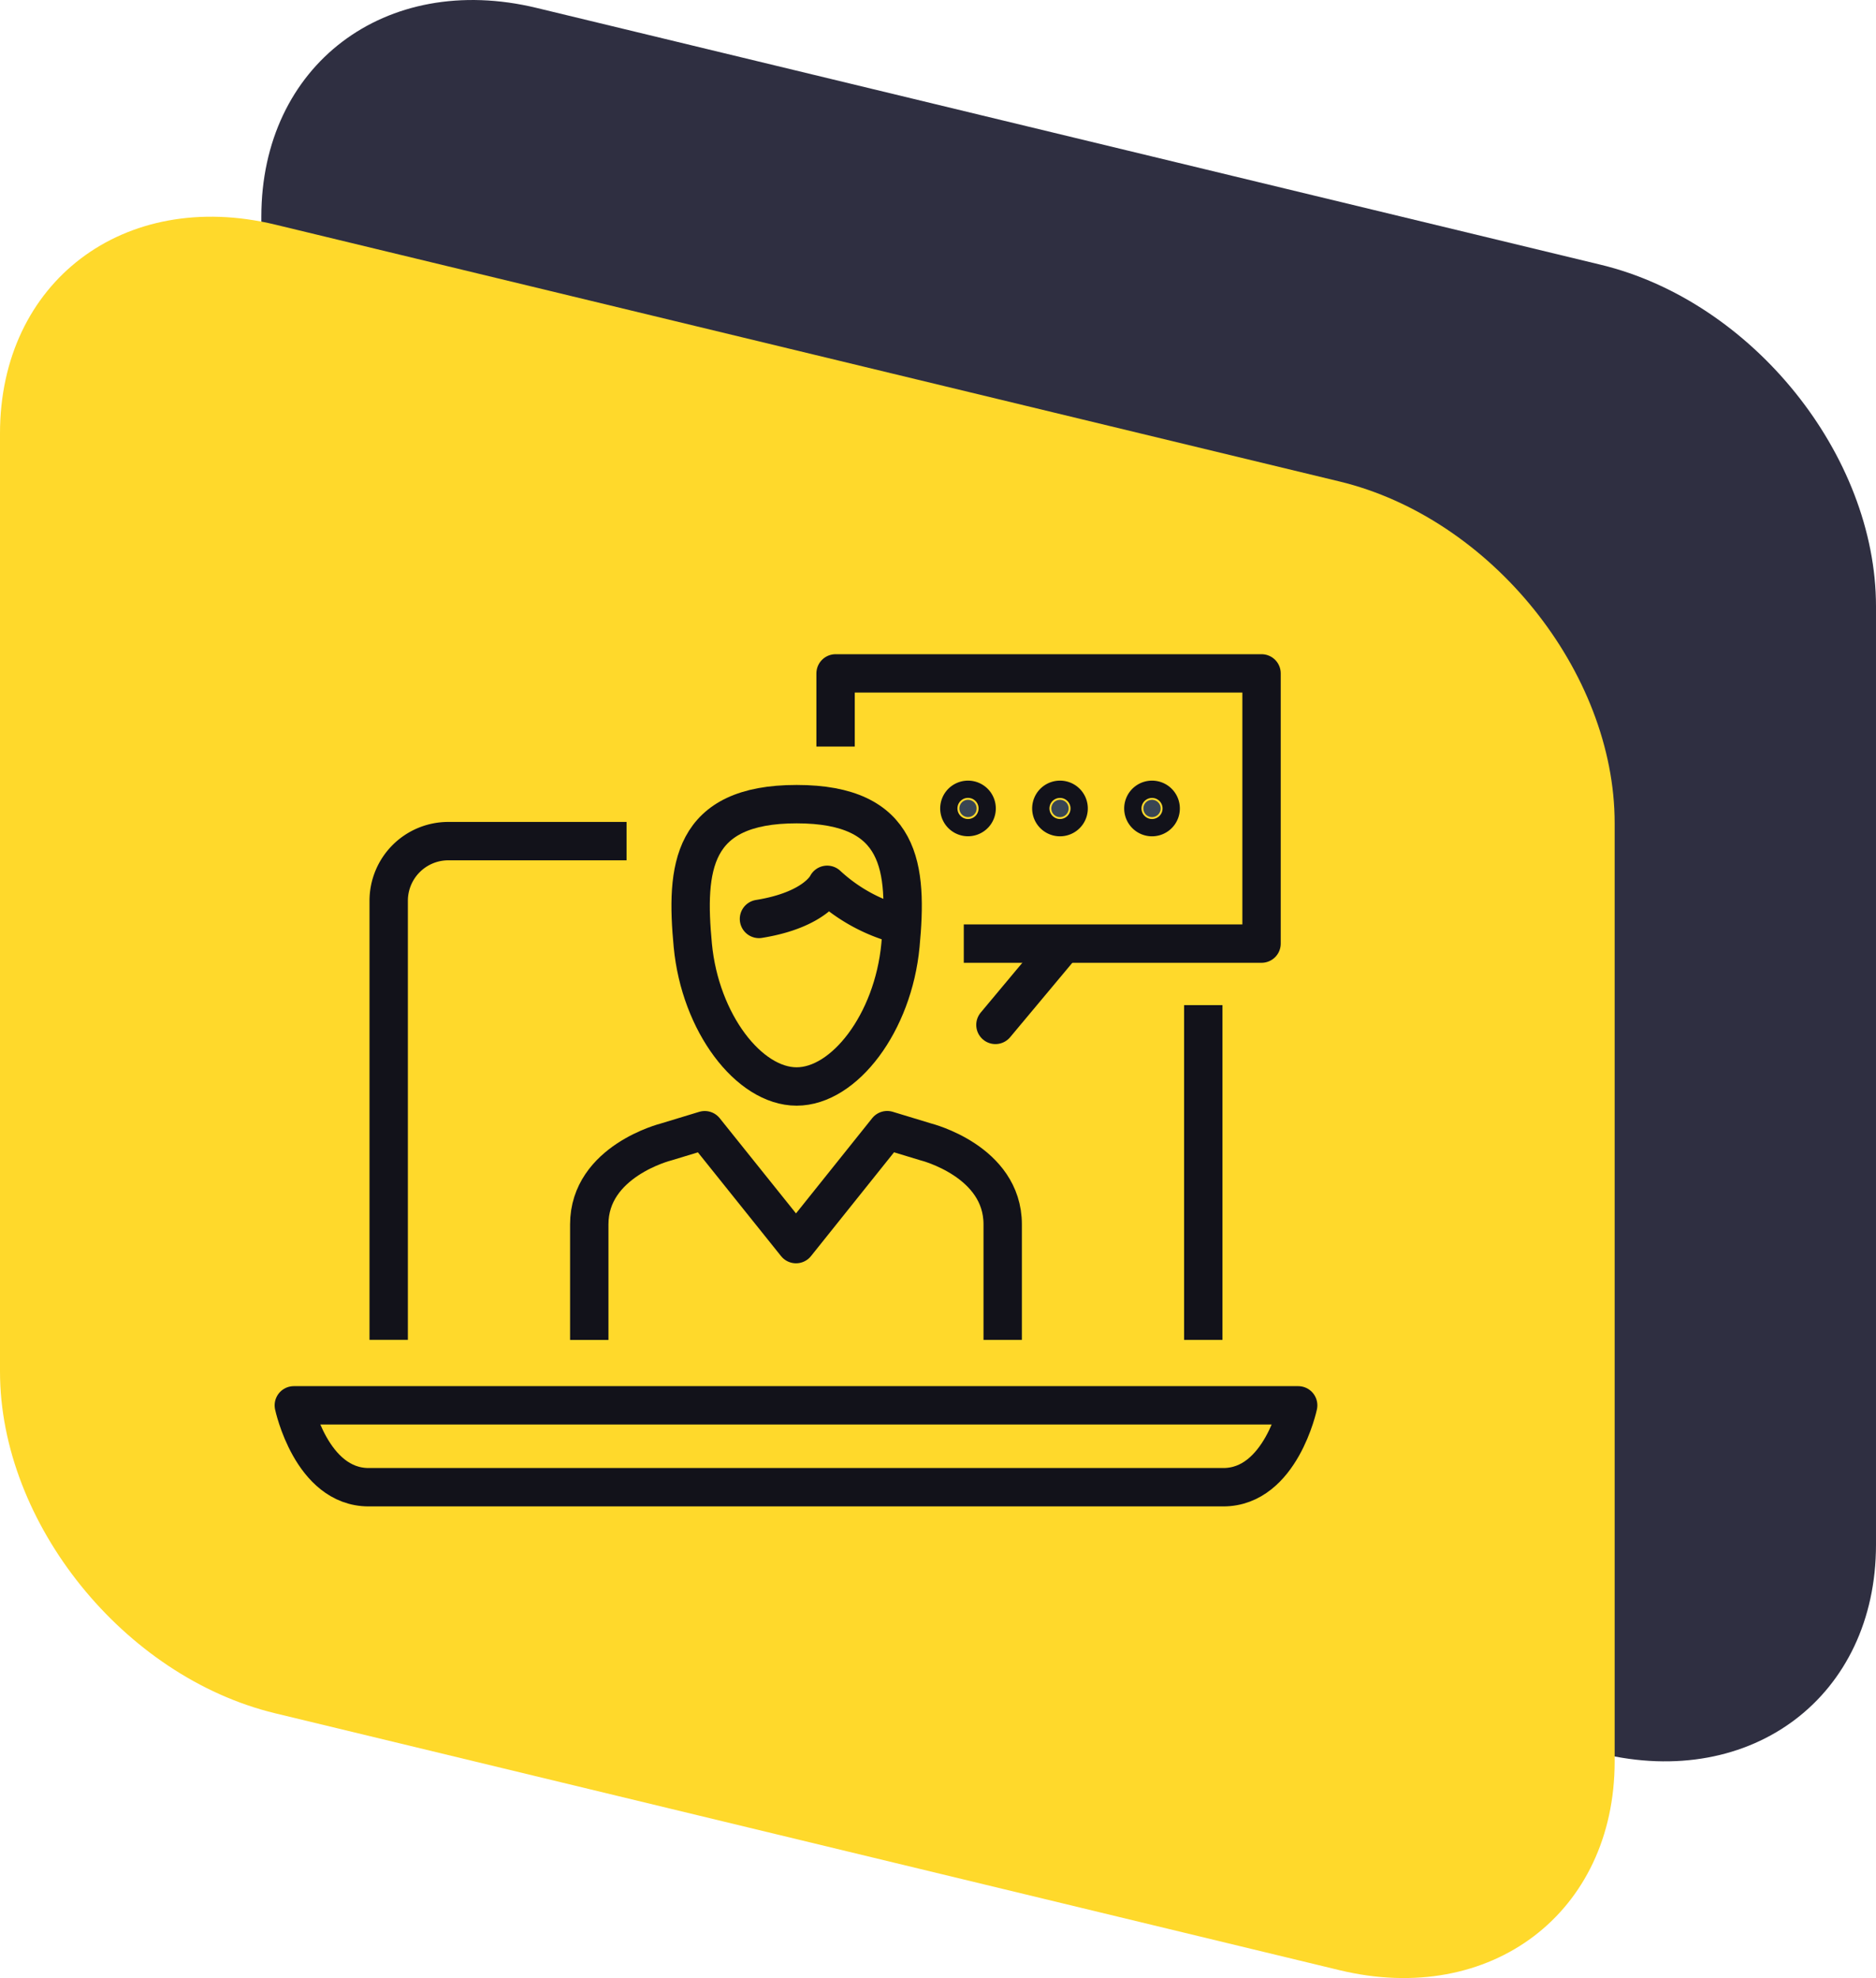 <svg xmlns="http://www.w3.org/2000/svg" width="73.342" height="77.306" viewBox="0 0 73.342 77.306">
    <defs>
        <style>
            .a{fill:#2f2f41;}.b{fill:#ffd92b;}.c,.e{fill:none;stroke-linejoin:round;}.c,.d,.e{stroke:#12121a;stroke-width:1.5px;}.d{fill:#394553;stroke-miterlimit:10;}.e{stroke-linecap:round;}</style>
    </defs>
    <g transform="translate(-1265.658 -878.555)">
        <path class="a"
            d="M193.848,143.773l-41.613-10.04c-5.915-1.427-10.756-7.435-10.756-13.351V83.714c0-5.915,4.84-9.588,10.756-8.161l41.613,10.04c5.916,1.428,10.756,7.436,10.756,13.351v36.668c0,5.915-4.84,9.588-10.756,8.161"
            transform="translate(1134.396 803.31)" />
        <path class="b"
            d="M181.939,153.646l-41.613-10.04c-5.915-1.427-10.756-7.435-10.756-13.351V93.587c0-5.915,4.84-9.588,10.756-8.161l41.613,10.04c5.916,1.427,10.756,7.435,10.756,13.351v36.668c0,5.915-4.84,9.588-10.756,8.161"
            transform="translate(1136.088 801.906)" />
        <g transform="translate(974.2 755.047)">
            <path class="c" d="M365.929,172.792v13.082" transform="translate(-27.429 -10.002)" />
            <path class="c" d="M309.515,180.929V163.763a2.331,2.331,0,0,1,2.324-2.325h6.975"
                transform="translate(-2.861 -5.058)" />
            <path class="c" d="M302.945,200.5s.677,3.2,2.927,3.2h33.41c2.251,0,2.928-3.2,2.928-3.2Z"
                transform="translate(0 -22.07)" />
            <g transform="translate(328.964 154.766)">
                <g transform="translate(0)">
                    <path class="d"
                        d="M349.712,158.917a.337.337,0,1,1-.336-.338A.336.336,0,0,1,349.712,158.917Z"
                        transform="translate(-349.037 -158.579)" />
                </g>
                <g transform="translate(3.596)">
                    <path class="d"
                        d="M356.084,158.917a.338.338,0,1,1-.338-.338A.336.336,0,0,1,356.084,158.917Z"
                        transform="translate(-355.408 -158.579)" />
                </g>
                <g transform="translate(7.194)">
                    <path class="d"
                        d="M362.456,158.917a.338.338,0,1,1-.338-.338A.337.337,0,0,1,362.456,158.917Z"
                        transform="translate(-361.78 -158.579)" />
                </g>
            </g>
            <g transform="translate(318.458 154.935)">
                <g transform="translate(0 0)">
                    <path class="c"
                        d="M334.569,158.878c-4.118,0-4.346,2.491-4.059,5.518s2.195,5.516,4.059,5.516,3.771-2.483,4.059-5.516S338.687,158.878,334.569,158.878Z"
                        transform="translate(-330.425 -158.878)" />
                    <path class="e"
                        d="M340.647,166.019a6.652,6.652,0,0,1-2.823-1.555s-.439.974-2.666,1.333"
                        transform="translate(-332.486 -161.311)" />
                </g>
            </g>
            <path class="c" d="M340.465,152.684v-2.859h16.653v10.56H345.477"
                transform="translate(-16.34)" />
            <path class="c"
                d="M339.57,189.643v-4.515c0-2.472-3-3.221-3-3.221l-1.516-.46L331.49,185.9l-3.568-4.451-1.515.46s-3,.749-3,3.221v4.515"
                transform="translate(-8.912 -13.771)" />
            <line class="e" x1="2.635" y2="3.152" transform="translate(330.374 160.41)" />
        </g>
    </g>
</svg>